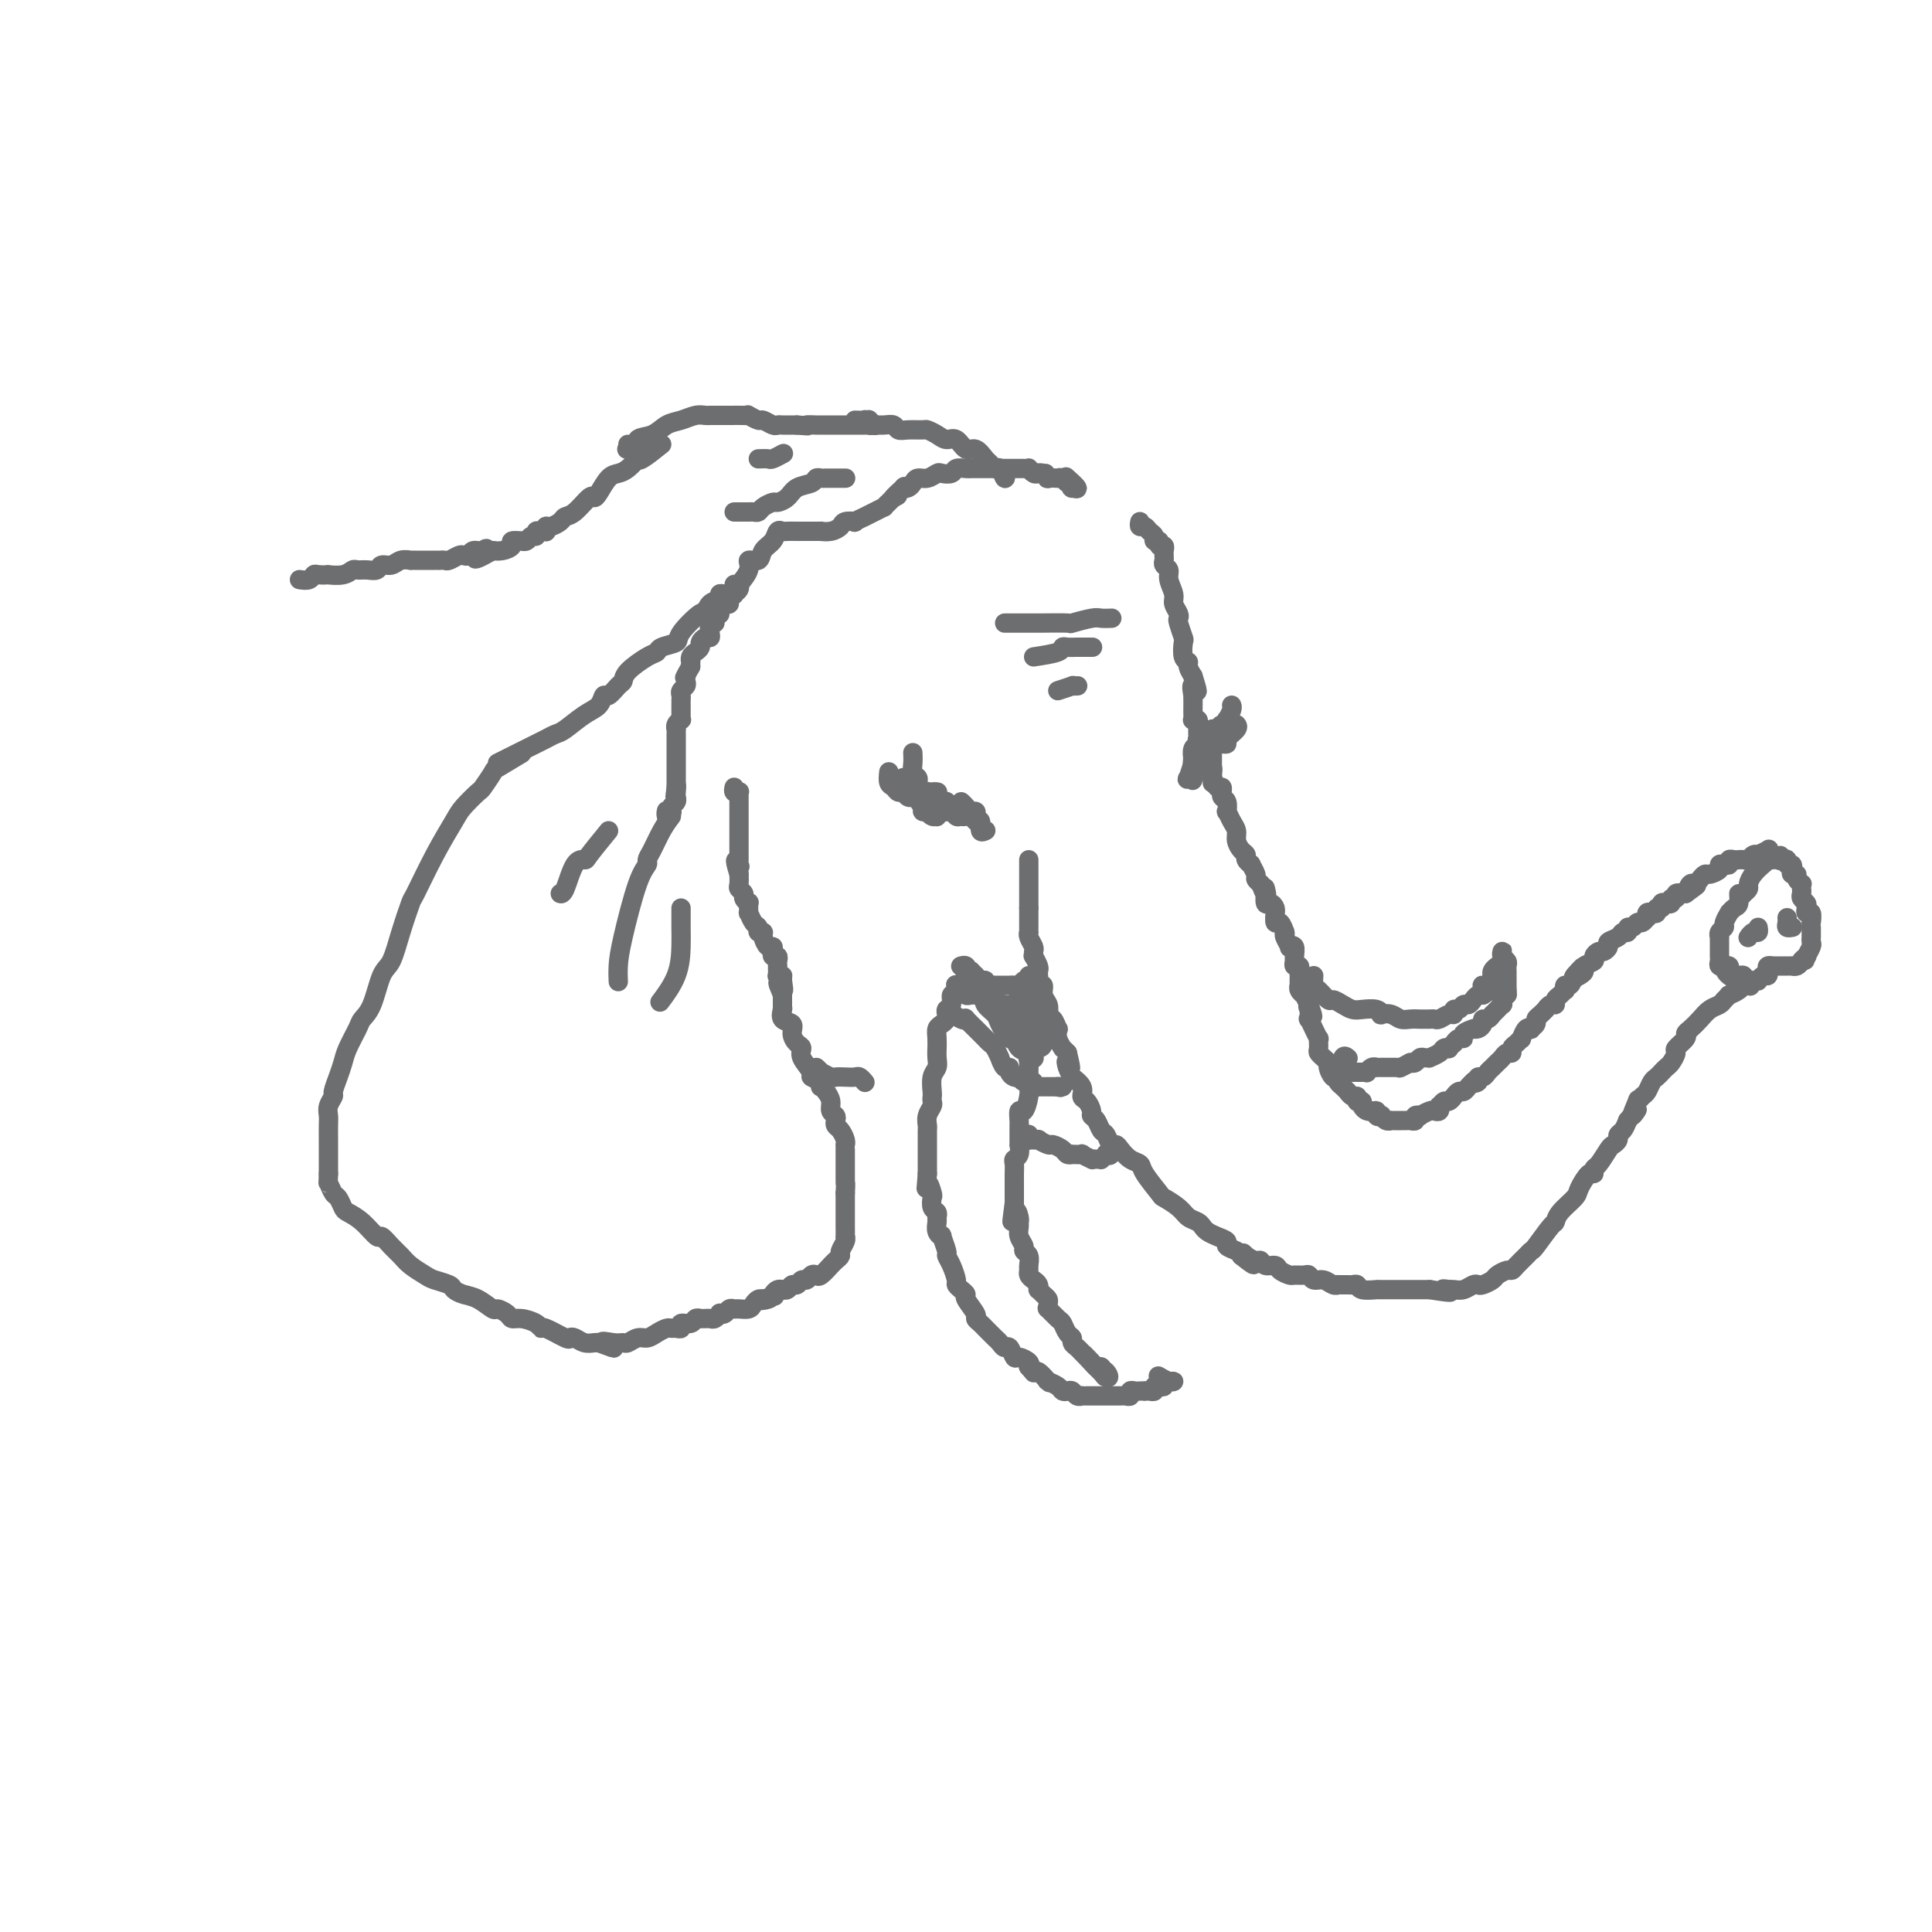 <svg viewBox='0 0 400 400' version='1.1' xmlns='http://www.w3.org/2000/svg' xmlns:xlink='http://www.w3.org/1999/xlink'><g fill='none' stroke='rgb(109,110,112)' stroke-width='4' stroke-linecap='round' stroke-linejoin='round'><path d='M130,92c0.066,0.438 0.132,0.876 0,1c-0.132,0.124 -0.461,-0.065 0,0c0.461,0.065 1.712,0.382 2,0c0.288,-0.382 -0.386,-1.465 0,-2c0.386,-0.535 1.834,-0.522 3,-1c1.166,-0.478 2.052,-1.449 3,-2c0.948,-0.551 1.959,-0.684 3,-1c1.041,-0.316 2.111,-0.817 3,-1c0.889,-0.183 1.598,-0.049 2,0c0.402,0.049 0.496,0.013 1,0c0.504,-0.013 1.418,-0.003 2,0c0.582,0.003 0.834,-0.000 1,0c0.166,0.000 0.248,0.004 1,0c0.752,-0.004 2.175,-0.016 3,0c0.825,0.016 1.051,0.061 1,0c-0.051,-0.061 -0.378,-0.226 0,0c0.378,0.226 1.462,0.845 2,1c0.538,0.155 0.529,-0.155 1,0c0.471,0.155 1.422,0.773 2,1c0.578,0.227 0.784,0.061 1,0c0.216,-0.061 0.443,-0.016 1,0c0.557,0.016 1.445,0.005 2,0c0.555,-0.005 0.778,-0.002 1,0'/><path d='M165,88c3.589,0.309 2.061,0.083 2,0c-0.061,-0.083 1.343,-0.022 2,0c0.657,0.022 0.565,0.006 1,0c0.435,-0.006 1.398,-0.002 2,0c0.602,0.002 0.844,0.000 1,0c0.156,-0.000 0.227,-0.000 1,0c0.773,0.000 2.249,-0.000 3,0c0.751,0.000 0.777,0.001 1,0c0.223,-0.001 0.645,-0.004 1,0c0.355,0.004 0.645,0.015 1,0c0.355,-0.015 0.776,-0.056 1,0c0.224,0.056 0.253,0.207 0,0c-0.253,-0.207 -0.786,-0.774 -1,-1c-0.214,-0.226 -0.107,-0.113 0,0'/><path d='M152,121c0.487,-0.074 0.975,-0.148 1,0c0.025,0.148 -0.412,0.517 0,0c0.412,-0.517 1.672,-1.920 2,-3c0.328,-1.080 -0.277,-1.838 0,-2c0.277,-0.162 1.437,0.272 2,0c0.563,-0.272 0.531,-1.250 1,-2c0.469,-0.750 1.439,-1.273 2,-2c0.561,-0.727 0.714,-1.659 1,-2c0.286,-0.341 0.707,-0.091 1,0c0.293,0.091 0.458,0.024 1,0c0.542,-0.024 1.460,-0.007 2,0c0.540,0.007 0.704,0.002 1,0c0.296,-0.002 0.726,0.000 1,0c0.274,-0.000 0.392,-0.003 1,0c0.608,0.003 1.706,0.011 2,0c0.294,-0.011 -0.214,-0.042 0,0c0.214,0.042 1.151,0.156 2,0c0.849,-0.156 1.608,-0.582 2,-1c0.392,-0.418 0.415,-0.829 1,-1c0.585,-0.171 1.731,-0.101 2,0c0.269,0.101 -0.341,0.233 0,0c0.341,-0.233 1.632,-0.832 2,-1c0.368,-0.168 -0.186,0.096 0,0c0.186,-0.096 1.110,-0.551 2,-1c0.890,-0.449 1.744,-0.894 2,-1c0.256,-0.106 -0.085,0.125 0,0c0.085,-0.125 0.596,-0.607 1,-1c0.404,-0.393 0.702,-0.696 1,-1'/><path d='M185,103c1.886,-0.962 0.102,0.132 0,0c-0.102,-0.132 1.477,-1.489 2,-2c0.523,-0.511 -0.012,-0.174 0,0c0.012,0.174 0.571,0.187 1,0c0.429,-0.187 0.730,-0.572 1,-1c0.270,-0.428 0.510,-0.898 1,-1c0.490,-0.102 1.229,0.165 2,0c0.771,-0.165 1.572,-0.762 2,-1c0.428,-0.238 0.482,-0.116 1,0c0.518,0.116 1.500,0.227 2,0c0.500,-0.227 0.518,-0.793 1,-1c0.482,-0.207 1.429,-0.055 2,0c0.571,0.055 0.765,0.015 1,0c0.235,-0.015 0.512,-0.004 1,0c0.488,0.004 1.186,0.001 2,0c0.814,-0.001 1.742,-0.000 2,0c0.258,0.000 -0.156,0.000 0,0c0.156,-0.000 0.882,-0.000 1,0c0.118,0.000 -0.371,-0.000 0,0c0.371,0.000 1.601,0.000 2,0c0.399,-0.000 -0.034,-0.000 0,0c0.034,0.000 0.535,0.000 1,0c0.465,-0.000 0.894,-0.001 1,0c0.106,0.001 -0.112,0.004 0,0c0.112,-0.004 0.555,-0.015 1,0c0.445,0.015 0.892,0.056 1,0c0.108,-0.056 -0.125,-0.207 0,0c0.125,0.207 0.607,0.774 1,1c0.393,0.226 0.696,0.113 1,0'/><path d='M215,98c3.207,0.016 0.723,0.057 0,0c-0.723,-0.057 0.313,-0.211 1,0c0.687,0.211 1.024,0.788 1,1c-0.024,0.212 -0.410,0.061 0,0c0.410,-0.061 1.616,-0.031 2,0c0.384,0.031 -0.054,0.065 0,0c0.054,-0.065 0.601,-0.228 1,0c0.399,0.228 0.648,0.848 1,1c0.352,0.152 0.805,-0.163 1,0c0.195,0.163 0.132,0.803 0,1c-0.132,0.197 -0.334,-0.050 0,0c0.334,0.050 1.205,0.398 1,0c-0.205,-0.398 -1.487,-1.542 -2,-2c-0.513,-0.458 -0.256,-0.229 0,0'/><path d='M177,87c0.871,0.031 1.742,0.061 2,0c0.258,-0.061 -0.096,-0.214 0,0c0.096,0.214 0.641,0.793 1,1c0.359,0.207 0.532,0.041 1,0c0.468,-0.041 1.232,0.042 2,0c0.768,-0.042 1.539,-0.208 2,0c0.461,0.208 0.613,0.790 1,1c0.387,0.210 1.010,0.046 2,0c0.990,-0.046 2.348,0.024 3,0c0.652,-0.024 0.597,-0.142 1,0c0.403,0.142 1.262,0.544 2,1c0.738,0.456 1.353,0.966 2,1c0.647,0.034 1.325,-0.409 2,0c0.675,0.409 1.347,1.669 2,2c0.653,0.331 1.288,-0.267 2,0c0.712,0.267 1.501,1.400 2,2c0.499,0.600 0.709,0.666 1,1c0.291,0.334 0.663,0.937 1,1c0.337,0.063 0.640,-0.414 1,0c0.360,0.414 0.777,1.719 1,2c0.223,0.281 0.252,-0.463 0,-1c-0.252,-0.537 -0.786,-0.868 -1,-1c-0.214,-0.132 -0.107,-0.066 0,0'/><path d='M152,106c1.291,-0.002 2.583,-0.003 3,0c0.417,0.003 -0.039,0.011 0,0c0.039,-0.011 0.573,-0.041 1,0c0.427,0.041 0.748,0.153 1,0c0.252,-0.153 0.436,-0.570 1,-1c0.564,-0.430 1.506,-0.875 2,-1c0.494,-0.125 0.538,0.068 1,0c0.462,-0.068 1.342,-0.396 2,-1c0.658,-0.604 1.092,-1.482 2,-2c0.908,-0.518 2.289,-0.675 3,-1c0.711,-0.325 0.754,-0.819 1,-1c0.246,-0.181 0.697,-0.048 1,0c0.303,0.048 0.460,0.013 1,0c0.540,-0.013 1.465,-0.003 2,0c0.535,0.003 0.679,0.001 1,0c0.321,-0.001 0.817,-0.000 1,0c0.183,0.000 0.052,0.000 0,0c-0.052,-0.000 -0.026,-0.000 0,0'/><path d='M157,95c0.793,-0.030 1.585,-0.061 2,0c0.415,0.061 0.451,0.212 1,0c0.549,-0.212 1.609,-0.788 2,-1c0.391,-0.212 0.112,-0.061 0,0c-0.112,0.061 -0.056,0.030 0,0'/><path d='M153,121c0.009,0.023 0.017,0.045 0,0c-0.017,-0.045 -0.061,-0.158 0,0c0.061,0.158 0.227,0.586 0,1c-0.227,0.414 -0.848,0.813 -1,1c-0.152,0.187 0.166,0.163 0,0c-0.166,-0.163 -0.814,-0.465 -1,0c-0.186,0.465 0.090,1.696 0,2c-0.090,0.304 -0.545,-0.321 -1,0c-0.455,0.321 -0.910,1.587 -1,2c-0.090,0.413 0.186,-0.026 0,0c-0.186,0.026 -0.834,0.519 -1,1c-0.166,0.481 0.149,0.951 0,1c-0.149,0.049 -0.762,-0.324 -1,0c-0.238,0.324 -0.102,1.344 0,2c0.102,0.656 0.168,0.949 0,1c-0.168,0.051 -0.571,-0.141 -1,0c-0.429,0.141 -0.886,0.616 -1,1c-0.114,0.384 0.113,0.676 0,1c-0.113,0.324 -0.566,0.679 -1,1c-0.434,0.321 -0.848,0.608 -1,1c-0.152,0.392 -0.041,0.889 0,1c0.041,0.111 0.011,-0.162 0,0c-0.011,0.162 -0.003,0.761 0,1c0.003,0.239 0.002,0.120 0,0'/><path d='M143,138c-1.775,3.096 -1.211,2.335 -1,2c0.211,-0.335 0.071,-0.244 0,0c-0.071,0.244 -0.072,0.643 0,1c0.072,0.357 0.215,0.674 0,1c-0.215,0.326 -0.790,0.661 -1,1c-0.210,0.339 -0.056,0.682 0,1c0.056,0.318 0.015,0.610 0,1c-0.015,0.390 -0.004,0.879 0,1c0.004,0.121 0.002,-0.126 0,0c-0.002,0.126 -0.004,0.625 0,1c0.004,0.375 0.015,0.626 0,1c-0.015,0.374 -0.057,0.870 0,1c0.057,0.130 0.211,-0.106 0,0c-0.211,0.106 -0.789,0.555 -1,1c-0.211,0.445 -0.057,0.888 0,1c0.057,0.112 0.015,-0.105 0,0c-0.015,0.105 -0.004,0.534 0,1c0.004,0.466 0.001,0.970 0,1c-0.001,0.030 -0.000,-0.413 0,0c0.000,0.413 0.000,1.683 0,2c-0.000,0.317 -0.000,-0.317 0,0c0.000,0.317 0.000,1.585 0,2c-0.000,0.415 -0.000,-0.025 0,0c0.000,0.025 0.000,0.514 0,1c-0.000,0.486 -0.000,0.970 0,1c0.000,0.030 0.000,-0.395 0,0c-0.000,0.395 -0.000,1.611 0,2c0.000,0.389 0.000,-0.049 0,0c-0.000,0.049 -0.000,0.585 0,1c0.000,0.415 0.000,0.707 0,1'/><path d='M140,163c-0.465,3.820 -0.128,0.869 0,0c0.128,-0.869 0.048,0.345 0,1c-0.048,0.655 -0.064,0.750 0,1c0.064,0.250 0.210,0.654 0,1c-0.210,0.346 -0.774,0.633 -1,1c-0.226,0.367 -0.113,0.813 0,1c0.113,0.187 0.226,0.117 0,0c-0.226,-0.117 -0.793,-0.279 -1,0c-0.207,0.279 -0.056,0.998 0,1c0.056,0.002 0.016,-0.714 0,-1c-0.016,-0.286 -0.008,-0.143 0,0'/><path d='M236,108c-0.092,0.447 -0.183,0.894 0,1c0.183,0.106 0.642,-0.130 1,0c0.358,0.130 0.617,0.627 1,1c0.383,0.373 0.891,0.621 1,1c0.109,0.379 -0.181,0.890 0,1c0.181,0.110 0.833,-0.182 1,0c0.167,0.182 -0.152,0.836 0,1c0.152,0.164 0.773,-0.163 1,0c0.227,0.163 0.060,0.817 0,1c-0.060,0.183 -0.012,-0.106 0,0c0.012,0.106 -0.012,0.608 0,1c0.012,0.392 0.060,0.675 0,1c-0.060,0.325 -0.227,0.692 0,1c0.227,0.308 0.849,0.558 1,1c0.151,0.442 -0.170,1.074 0,2c0.170,0.926 0.829,2.144 1,3c0.171,0.856 -0.147,1.351 0,2c0.147,0.649 0.758,1.453 1,2c0.242,0.547 0.116,0.836 0,1c-0.116,0.164 -0.223,0.201 0,1c0.223,0.799 0.777,2.360 1,3c0.223,0.640 0.115,0.359 0,1c-0.115,0.641 -0.237,2.203 0,3c0.237,0.797 0.833,0.830 1,1c0.167,0.170 -0.095,0.477 0,1c0.095,0.523 0.548,1.261 1,2'/><path d='M247,140c1.702,5.278 0.456,2.474 0,2c-0.456,-0.474 -0.122,1.382 0,2c0.122,0.618 0.033,-0.002 0,0c-0.033,0.002 -0.010,0.628 0,1c0.010,0.372 0.006,0.491 0,1c-0.006,0.509 -0.016,1.407 0,2c0.016,0.593 0.057,0.881 0,1c-0.057,0.119 -0.211,0.070 0,0c0.211,-0.070 0.789,-0.159 1,0c0.211,0.159 0.057,0.568 0,1c-0.057,0.432 -0.016,0.886 0,1c0.016,0.114 0.008,-0.114 0,0c-0.008,0.114 -0.016,0.569 0,1c0.016,0.431 0.057,0.837 0,1c-0.057,0.163 -0.211,0.081 0,0c0.211,-0.081 0.789,-0.161 1,0c0.211,0.161 0.057,0.564 0,1c-0.057,0.436 -0.015,0.905 0,1c0.015,0.095 0.004,-0.185 0,0c-0.004,0.185 -0.001,0.833 0,1c0.001,0.167 0.000,-0.147 0,0c-0.000,0.147 -0.000,0.756 0,1c0.000,0.244 0.000,0.122 0,0'/><path d='M249,157c0.250,2.872 -0.125,1.554 0,1c0.125,-0.554 0.752,-0.342 1,0c0.248,0.342 0.119,0.813 0,1c-0.119,0.187 -0.228,0.089 0,0c0.228,-0.089 0.793,-0.168 1,0c0.207,0.168 0.055,0.585 0,1c-0.055,0.415 -0.015,0.829 0,1c0.015,0.171 0.004,0.098 0,0c-0.004,-0.098 -0.001,-0.222 0,0c0.001,0.222 0.000,0.791 0,1c-0.000,0.209 -0.000,0.060 0,0c0.000,-0.060 0.000,-0.030 0,0'/><path d='M149,125c0.851,-0.846 1.702,-1.692 2,-2c0.298,-0.308 0.043,-0.079 0,0c-0.043,0.079 0.126,0.009 0,0c-0.126,-0.009 -0.545,0.045 -1,0c-0.455,-0.045 -0.945,-0.187 -1,0c-0.055,0.187 0.324,0.704 0,1c-0.324,0.296 -1.352,0.369 -2,1c-0.648,0.631 -0.916,1.818 -1,2c-0.084,0.182 0.017,-0.641 -1,0c-1.017,0.641 -3.152,2.747 -4,4c-0.848,1.253 -0.409,1.651 -1,2c-0.591,0.349 -2.210,0.647 -3,1c-0.790,0.353 -0.749,0.762 -1,1c-0.251,0.238 -0.792,0.306 -2,1c-1.208,0.694 -3.084,2.012 -4,3c-0.916,0.988 -0.874,1.644 -1,2c-0.126,0.356 -0.420,0.412 -1,1c-0.580,0.588 -1.447,1.709 -2,2c-0.553,0.291 -0.791,-0.249 -1,0c-0.209,0.249 -0.388,1.285 -1,2c-0.612,0.715 -1.656,1.108 -3,2c-1.344,0.892 -2.986,2.284 -4,3c-1.014,0.716 -1.398,0.755 -2,1c-0.602,0.245 -1.421,0.695 -2,1c-0.579,0.305 -0.918,0.463 -2,1c-1.082,0.537 -2.907,1.452 -4,2c-1.093,0.548 -1.455,0.728 -2,1c-0.545,0.272 -1.272,0.636 -2,1'/><path d='M187,161c0.105,0.453 0.209,0.906 0,1c-0.209,0.094 -0.733,-0.172 -1,0c-0.267,0.172 -0.279,0.782 0,1c0.279,0.218 0.848,0.044 1,0c0.152,-0.044 -0.114,0.041 0,0c0.114,-0.041 0.609,-0.207 1,0c0.391,0.207 0.678,0.786 1,1c0.322,0.214 0.677,0.061 1,0c0.323,-0.061 0.612,-0.032 1,0c0.388,0.032 0.874,0.065 1,0c0.126,-0.065 -0.107,-0.227 0,0c0.107,0.227 0.554,0.845 1,1c0.446,0.155 0.889,-0.152 1,0c0.111,0.152 -0.111,0.762 0,1c0.111,0.238 0.556,0.102 1,0c0.444,-0.102 0.889,-0.171 1,0c0.111,0.171 -0.111,0.582 0,1c0.111,0.418 0.556,0.844 1,1c0.444,0.156 0.889,0.042 1,0c0.111,-0.042 -0.111,-0.012 0,0c0.111,0.012 0.556,0.006 1,0'/><path d='M199,168c1.783,1.308 0.240,1.079 0,1c-0.240,-0.079 0.821,-0.007 1,0c0.179,0.007 -0.526,-0.051 -1,0c-0.474,0.051 -0.718,0.211 -1,0c-0.282,-0.211 -0.601,-0.792 -1,-1c-0.399,-0.208 -0.877,-0.041 -1,0c-0.123,0.041 0.108,-0.042 0,0c-0.108,0.042 -0.555,0.208 -1,0c-0.445,-0.208 -0.889,-0.792 -1,-1c-0.111,-0.208 0.111,-0.042 0,0c-0.111,0.042 -0.556,-0.040 -1,0c-0.444,0.040 -0.889,0.203 -1,0c-0.111,-0.203 0.111,-0.772 0,-1c-0.111,-0.228 -0.556,-0.114 -1,0'/><path d='M191,166c-1.221,-0.142 -0.272,0.502 0,1c0.272,0.498 -0.133,0.851 0,1c0.133,0.149 0.805,0.094 1,0c0.195,-0.094 -0.088,-0.226 0,0c0.088,0.226 0.545,0.809 1,1c0.455,0.191 0.908,-0.009 1,0c0.092,0.009 -0.175,0.227 0,0c0.175,-0.227 0.793,-0.901 1,-1c0.207,-0.099 0.004,0.376 0,0c-0.004,-0.376 0.190,-1.603 0,-2c-0.190,-0.397 -0.765,0.037 -1,0c-0.235,-0.037 -0.130,-0.546 0,-1c0.130,-0.454 0.283,-0.854 0,-1c-0.283,-0.146 -1.004,-0.039 -1,0c0.004,0.039 0.732,0.011 1,0c0.268,-0.011 0.077,-0.003 0,0c-0.077,0.003 -0.038,0.002 0,0'/><path d='M213,178c0.000,0.444 0.000,0.887 0,1c0.000,0.113 0.000,-0.106 0,0c-0.000,0.106 0.000,0.535 0,1c0.000,0.465 -0.000,0.964 0,1c0.000,0.036 0.000,-0.393 0,0c-0.000,0.393 -0.000,1.607 0,2c0.000,0.393 0.000,-0.035 0,0c0.000,0.035 0.000,0.534 0,1c-0.000,0.466 0.000,0.898 0,1c0.000,0.102 -0.000,-0.127 0,0c0.000,0.127 0.000,0.611 0,1c-0.000,0.389 -0.000,0.683 0,1c0.000,0.317 0.000,0.659 0,1'/><path d='M213,188c-0.000,1.785 -0.000,1.248 0,1c0.000,-0.248 0.000,-0.207 0,0c-0.000,0.207 -0.000,0.581 0,1c0.000,0.419 0.000,0.882 0,1c-0.000,0.118 -0.001,-0.110 0,0c0.001,0.110 0.004,0.558 0,1c-0.004,0.442 -0.015,0.877 0,1c0.015,0.123 0.057,-0.068 0,0c-0.057,0.068 -0.212,0.395 0,1c0.212,0.605 0.793,1.489 1,2c0.207,0.511 0.041,0.647 0,1c-0.041,0.353 0.041,0.921 0,1c-0.041,0.079 -0.207,-0.330 0,0c0.207,0.330 0.786,1.399 1,2c0.214,0.601 0.061,0.734 0,1c-0.061,0.266 -0.031,0.666 0,1c0.031,0.334 0.065,0.603 0,1c-0.065,0.397 -0.227,0.922 0,1c0.227,0.078 0.845,-0.290 1,0c0.155,0.290 -0.152,1.238 0,2c0.152,0.762 0.762,1.336 1,2c0.238,0.664 0.102,1.416 0,2c-0.102,0.584 -0.172,0.999 0,1c0.172,0.001 0.586,-0.412 1,0c0.414,0.412 0.828,1.651 1,2c0.172,0.349 0.101,-0.191 0,0c-0.101,0.191 -0.233,1.113 0,2c0.233,0.887 0.832,1.739 1,2c0.168,0.261 -0.095,-0.068 0,0c0.095,0.068 0.547,0.534 1,1'/><path d='M221,218c1.253,5.065 0.386,2.729 0,2c-0.386,-0.729 -0.292,0.150 0,1c0.292,0.850 0.781,1.671 1,2c0.219,0.329 0.166,0.167 0,0c-0.166,-0.167 -0.447,-0.339 0,0c0.447,0.339 1.622,1.190 2,2c0.378,0.810 -0.039,1.578 0,2c0.039,0.422 0.535,0.498 1,1c0.465,0.502 0.898,1.428 1,2c0.102,0.572 -0.127,0.788 0,1c0.127,0.212 0.612,0.420 1,1c0.388,0.580 0.681,1.530 1,2c0.319,0.470 0.666,0.458 1,1c0.334,0.542 0.657,1.636 1,2c0.343,0.364 0.706,-0.004 1,0c0.294,0.004 0.521,0.380 1,1c0.479,0.620 1.212,1.485 2,2c0.788,0.515 1.633,0.680 2,1c0.367,0.320 0.258,0.796 1,2c0.742,1.204 2.335,3.134 3,4c0.665,0.866 0.402,0.666 1,1c0.598,0.334 2.057,1.203 3,2c0.943,0.797 1.368,1.523 2,2c0.632,0.477 1.470,0.705 2,1c0.530,0.295 0.753,0.656 1,1c0.247,0.344 0.518,0.669 1,1c0.482,0.331 1.176,0.666 2,1c0.824,0.334 1.778,0.667 2,1c0.222,0.333 -0.286,0.667 0,1c0.286,0.333 1.368,0.667 2,1c0.632,0.333 0.816,0.667 1,1'/><path d='M257,260c4.432,3.576 2.013,1.015 1,0c-1.013,-1.015 -0.618,-0.483 0,0c0.618,0.483 1.460,0.917 2,1c0.540,0.083 0.779,-0.184 1,0c0.221,0.184 0.425,0.820 1,1c0.575,0.180 1.520,-0.095 2,0c0.480,0.095 0.496,0.560 1,1c0.504,0.440 1.496,0.854 2,1c0.504,0.146 0.519,0.024 1,0c0.481,-0.024 1.428,0.050 2,0c0.572,-0.050 0.770,-0.224 1,0c0.230,0.224 0.490,0.845 1,1c0.510,0.155 1.268,-0.155 2,0c0.732,0.155 1.439,0.774 2,1c0.561,0.226 0.977,0.060 1,0c0.023,-0.060 -0.347,-0.012 0,0c0.347,0.012 1.411,-0.011 2,0c0.589,0.011 0.704,0.055 1,0c0.296,-0.055 0.775,-0.211 1,0c0.225,0.211 0.197,0.789 1,1c0.803,0.211 2.438,0.057 3,0c0.562,-0.057 0.052,-0.015 0,0c-0.052,0.015 0.354,0.004 1,0c0.646,-0.004 1.530,-0.001 2,0c0.470,0.001 0.525,0.000 1,0c0.475,-0.000 1.370,-0.000 2,0c0.630,0.000 0.995,0.000 1,0c0.005,-0.000 -0.349,-0.000 0,0c0.349,0.000 1.402,0.000 2,0c0.598,-0.000 0.742,-0.000 1,0c0.258,0.000 0.629,0.000 1,0'/><path d='M296,267c6.650,1.083 3.773,0.291 3,0c-0.773,-0.291 0.556,-0.082 1,0c0.444,0.082 0.003,0.036 0,0c-0.003,-0.036 0.432,-0.061 1,0c0.568,0.061 1.270,0.210 2,0c0.730,-0.210 1.490,-0.777 2,-1c0.510,-0.223 0.770,-0.102 1,0c0.230,0.102 0.429,0.186 1,0c0.571,-0.186 1.514,-0.640 2,-1c0.486,-0.360 0.515,-0.625 1,-1c0.485,-0.375 1.426,-0.861 2,-1c0.574,-0.139 0.782,0.068 1,0c0.218,-0.068 0.447,-0.411 1,-1c0.553,-0.589 1.430,-1.425 2,-2c0.570,-0.575 0.833,-0.891 1,-1c0.167,-0.109 0.238,-0.011 1,-1c0.762,-0.989 2.217,-3.064 3,-4c0.783,-0.936 0.896,-0.732 1,-1c0.104,-0.268 0.200,-1.010 1,-2c0.800,-0.990 2.305,-2.230 3,-3c0.695,-0.770 0.580,-1.069 1,-2c0.420,-0.931 1.373,-2.495 2,-3c0.627,-0.505 0.927,0.047 1,0c0.073,-0.047 -0.082,-0.695 0,-1c0.082,-0.305 0.399,-0.267 1,-1c0.601,-0.733 1.484,-2.237 2,-3c0.516,-0.763 0.663,-0.785 1,-1c0.337,-0.215 0.864,-0.625 1,-1c0.136,-0.375 -0.117,-0.716 0,-1c0.117,-0.284 0.605,-0.510 1,-1c0.395,-0.490 0.698,-1.245 1,-2'/><path d='M337,232c3.411,-4.372 1.439,-1.303 1,-1c-0.439,0.303 0.656,-2.160 1,-3c0.344,-0.840 -0.062,-0.056 0,0c0.062,0.056 0.594,-0.615 1,-1c0.406,-0.385 0.686,-0.485 1,-1c0.314,-0.515 0.661,-1.446 1,-2c0.339,-0.554 0.670,-0.730 1,-1c0.330,-0.270 0.661,-0.635 1,-1c0.339,-0.365 0.687,-0.732 1,-1c0.313,-0.268 0.591,-0.439 1,-1c0.409,-0.561 0.949,-1.511 1,-2c0.051,-0.489 -0.387,-0.515 0,-1c0.387,-0.485 1.598,-1.429 2,-2c0.402,-0.571 -0.005,-0.769 0,-1c0.005,-0.231 0.421,-0.495 1,-1c0.579,-0.505 1.322,-1.249 2,-2c0.678,-0.751 1.290,-1.507 2,-2c0.710,-0.493 1.518,-0.723 2,-1c0.482,-0.277 0.640,-0.600 1,-1c0.360,-0.400 0.924,-0.878 1,-1c0.076,-0.122 -0.334,0.110 0,0c0.334,-0.110 1.414,-0.564 2,-1c0.586,-0.436 0.679,-0.854 1,-1c0.321,-0.146 0.871,-0.018 1,0c0.129,0.018 -0.161,-0.072 0,0c0.161,0.072 0.775,0.308 0,0c-0.775,-0.308 -2.939,-1.160 -4,-2c-1.061,-0.840 -1.017,-1.669 -1,-2c0.017,-0.331 0.009,-0.166 0,0'/><path d='M251,154c-0.000,0.446 -0.000,0.893 0,1c0.000,0.107 0.000,-0.125 0,0c-0.000,0.125 -0.000,0.606 0,1c0.000,0.394 0.000,0.702 0,1c-0.000,0.298 -0.001,0.585 0,1c0.001,0.415 0.003,0.956 0,1c-0.003,0.044 -0.011,-0.410 0,0c0.011,0.410 0.041,1.683 0,2c-0.041,0.317 -0.154,-0.322 0,0c0.154,0.322 0.576,1.606 1,2c0.424,0.394 0.849,-0.103 1,0c0.151,0.103 0.026,0.806 0,1c-0.026,0.194 0.045,-0.121 0,0c-0.045,0.121 -0.205,0.679 0,1c0.205,0.321 0.777,0.403 1,1c0.223,0.597 0.098,1.707 0,2c-0.098,0.293 -0.167,-0.230 0,0c0.167,0.230 0.571,1.213 1,2c0.429,0.787 0.884,1.376 1,2c0.116,0.624 -0.109,1.282 0,2c0.109,0.718 0.550,1.497 1,2c0.450,0.503 0.909,0.730 1,1c0.091,0.270 -0.187,0.583 0,1c0.187,0.417 0.837,0.938 1,1c0.163,0.062 -0.163,-0.334 0,0c0.163,0.334 0.813,1.398 1,2c0.187,0.602 -0.089,0.744 0,1c0.089,0.256 0.545,0.628 1,1'/><path d='M261,183c1.774,4.643 1.210,1.751 1,1c-0.210,-0.751 -0.067,0.638 0,1c0.067,0.362 0.056,-0.305 0,0c-0.056,0.305 -0.158,1.582 0,2c0.158,0.418 0.578,-0.024 1,0c0.422,0.024 0.848,0.512 1,1c0.152,0.488 0.030,0.975 0,1c-0.030,0.025 0.030,-0.414 0,0c-0.030,0.414 -0.151,1.680 0,2c0.151,0.320 0.575,-0.305 1,0c0.425,0.305 0.850,1.539 1,2c0.150,0.461 0.025,0.148 0,0c-0.025,-0.148 0.050,-0.133 0,0c-0.050,0.133 -0.224,0.382 0,1c0.224,0.618 0.845,1.604 1,2c0.155,0.396 -0.156,0.201 0,0c0.156,-0.201 0.778,-0.408 1,0c0.222,0.408 0.046,1.433 0,2c-0.046,0.567 0.040,0.678 0,1c-0.040,0.322 -0.207,0.855 0,1c0.207,0.145 0.787,-0.097 1,0c0.213,0.097 0.057,0.533 0,1c-0.057,0.467 -0.016,0.965 0,1c0.016,0.035 0.008,-0.393 0,0c-0.008,0.393 -0.017,1.606 0,2c0.017,0.394 0.061,-0.031 0,0c-0.061,0.031 -0.226,0.516 0,1c0.226,0.484 0.844,0.965 1,1c0.156,0.035 -0.150,-0.375 0,0c0.150,0.375 0.757,1.536 1,2c0.243,0.464 0.121,0.232 0,0'/><path d='M271,208c1.548,4.129 0.419,1.952 0,1c-0.419,-0.952 -0.127,-0.678 0,0c0.127,0.678 0.090,1.759 0,2c-0.090,0.241 -0.235,-0.358 0,0c0.235,0.358 0.848,1.672 1,2c0.152,0.328 -0.156,-0.330 0,0c0.156,0.330 0.778,1.648 1,2c0.222,0.352 0.044,-0.260 0,0c-0.044,0.260 0.045,1.394 0,2c-0.045,0.606 -0.223,0.686 0,1c0.223,0.314 0.847,0.862 1,1c0.153,0.138 -0.166,-0.135 0,0c0.166,0.135 0.815,0.676 1,1c0.185,0.324 -0.095,0.430 0,1c0.095,0.570 0.564,1.606 1,2c0.436,0.394 0.839,0.148 1,0c0.161,-0.148 0.081,-0.198 0,0c-0.081,0.198 -0.163,0.646 0,1c0.163,0.354 0.569,0.616 1,1c0.431,0.384 0.886,0.891 1,1c0.114,0.109 -0.113,-0.181 0,0c0.113,0.181 0.565,0.833 1,1c0.435,0.167 0.853,-0.152 1,0c0.147,0.152 0.025,0.776 0,1c-0.025,0.224 0.049,0.050 0,0c-0.049,-0.050 -0.220,0.025 0,0c0.220,-0.025 0.832,-0.151 1,0c0.168,0.151 -0.109,0.579 0,1c0.109,0.421 0.602,0.835 1,1c0.398,0.165 0.699,0.083 1,0'/><path d='M284,230c1.945,1.797 1.309,0.289 1,0c-0.309,-0.289 -0.289,0.641 0,1c0.289,0.359 0.847,0.149 1,0c0.153,-0.149 -0.100,-0.236 0,0c0.100,0.236 0.553,0.795 1,1c0.447,0.205 0.890,0.055 1,0c0.110,-0.055 -0.111,-0.015 0,0c0.111,0.015 0.554,0.004 1,0c0.446,-0.004 0.894,0.000 1,0c0.106,-0.000 -0.130,-0.004 0,0c0.130,0.004 0.628,0.015 1,0c0.372,-0.015 0.620,-0.056 1,0c0.380,0.056 0.893,0.207 1,0c0.107,-0.207 -0.193,-0.774 0,-1c0.193,-0.226 0.879,-0.112 1,0c0.121,0.112 -0.321,0.222 0,0c0.321,-0.222 1.406,-0.776 2,-1c0.594,-0.224 0.698,-0.117 1,0c0.302,0.117 0.802,0.243 1,0c0.198,-0.243 0.096,-0.854 0,-1c-0.096,-0.146 -0.184,0.172 0,0c0.184,-0.172 0.641,-0.835 1,-1c0.359,-0.165 0.621,0.167 1,0c0.379,-0.167 0.875,-0.832 1,-1c0.125,-0.168 -0.121,0.162 0,0c0.121,-0.162 0.610,-0.817 1,-1c0.390,-0.183 0.682,0.104 1,0c0.318,-0.104 0.662,-0.601 1,-1c0.338,-0.399 0.669,-0.699 1,-1'/><path d='M305,224c1.792,-1.255 0.273,-0.392 0,0c-0.273,0.392 0.700,0.312 1,0c0.300,-0.312 -0.074,-0.857 0,-1c0.074,-0.143 0.597,0.117 1,0c0.403,-0.117 0.685,-0.610 1,-1c0.315,-0.390 0.663,-0.678 1,-1c0.337,-0.322 0.664,-0.678 1,-1c0.336,-0.322 0.681,-0.611 1,-1c0.319,-0.389 0.611,-0.879 1,-1c0.389,-0.121 0.874,0.127 1,0c0.126,-0.127 -0.107,-0.630 0,-1c0.107,-0.370 0.555,-0.607 1,-1c0.445,-0.393 0.889,-0.942 1,-1c0.111,-0.058 -0.110,0.374 0,0c0.110,-0.374 0.551,-1.553 1,-2c0.449,-0.447 0.908,-0.161 1,0c0.092,0.161 -0.182,0.197 0,0c0.182,-0.197 0.818,-0.626 1,-1c0.182,-0.374 -0.092,-0.693 0,-1c0.092,-0.307 0.551,-0.603 1,-1c0.449,-0.397 0.890,-0.894 1,-1c0.110,-0.106 -0.111,0.179 0,0c0.111,-0.179 0.555,-0.823 1,-1c0.445,-0.177 0.890,0.111 1,0c0.110,-0.111 -0.115,-0.622 0,-1c0.115,-0.378 0.570,-0.622 1,-1c0.430,-0.378 0.836,-0.891 1,-1c0.164,-0.109 0.085,0.187 0,0c-0.085,-0.187 -0.177,-0.858 0,-1c0.177,-0.142 0.622,0.245 1,0c0.378,-0.245 0.689,-1.123 1,-2'/><path d='M326,202c3.207,-3.416 0.723,-0.957 0,0c-0.723,0.957 0.313,0.411 1,0c0.687,-0.411 1.024,-0.689 1,-1c-0.024,-0.311 -0.410,-0.657 0,-1c0.410,-0.343 1.617,-0.683 2,-1c0.383,-0.317 -0.057,-0.610 0,-1c0.057,-0.390 0.611,-0.878 1,-1c0.389,-0.122 0.615,0.121 1,0c0.385,-0.121 0.930,-0.606 1,-1c0.070,-0.394 -0.336,-0.698 0,-1c0.336,-0.302 1.413,-0.602 2,-1c0.587,-0.398 0.682,-0.895 1,-1c0.318,-0.105 0.859,0.183 1,0c0.141,-0.183 -0.116,-0.838 0,-1c0.116,-0.162 0.606,0.168 1,0c0.394,-0.168 0.693,-0.833 1,-1c0.307,-0.167 0.621,0.165 1,0c0.379,-0.165 0.824,-0.828 1,-1c0.176,-0.172 0.085,0.146 0,0c-0.085,-0.146 -0.162,-0.756 0,-1c0.162,-0.244 0.565,-0.122 1,0c0.435,0.122 0.904,0.243 1,0c0.096,-0.243 -0.180,-0.849 0,-1c0.180,-0.151 0.818,0.152 1,0c0.182,-0.152 -0.091,-0.758 0,-1c0.091,-0.242 0.545,-0.121 1,0c0.455,0.121 0.912,0.242 1,0c0.088,-0.242 -0.193,-0.848 0,-1c0.193,-0.152 0.860,0.152 1,0c0.140,-0.152 -0.246,-0.758 0,-1c0.246,-0.242 1.123,-0.121 2,0'/><path d='M349,185c3.798,-2.793 1.791,-1.274 1,-1c-0.791,0.274 -0.368,-0.696 0,-1c0.368,-0.304 0.681,0.059 1,0c0.319,-0.059 0.645,-0.541 1,-1c0.355,-0.459 0.739,-0.894 1,-1c0.261,-0.106 0.400,0.116 1,0c0.600,-0.116 1.663,-0.571 2,-1c0.337,-0.429 -0.051,-0.833 0,-1c0.051,-0.167 0.539,-0.097 1,0c0.461,0.097 0.893,0.222 1,0c0.107,-0.222 -0.112,-0.792 0,-1c0.112,-0.208 0.555,-0.055 1,0c0.445,0.055 0.892,0.011 1,0c0.108,-0.011 -0.125,0.011 0,0c0.125,-0.011 0.606,-0.055 1,0c0.394,0.055 0.702,0.207 1,0c0.298,-0.207 0.588,-0.774 1,-1c0.412,-0.226 0.947,-0.110 1,0c0.053,0.110 -0.378,0.215 0,0c0.378,-0.215 1.563,-0.749 2,-1c0.437,-0.251 0.125,-0.219 0,0c-0.125,0.219 -0.062,0.626 0,1c0.062,0.374 0.122,0.716 0,1c-0.122,0.284 -0.428,0.510 -1,1c-0.572,0.490 -1.411,1.245 -2,2c-0.589,0.755 -0.928,1.511 -1,2c-0.072,0.489 0.122,0.711 0,1c-0.122,0.289 -0.561,0.644 -1,1'/><path d='M361,185c-0.702,1.128 -0.958,-0.054 -1,0c-0.042,0.054 0.128,1.342 0,2c-0.128,0.658 -0.555,0.687 -1,1c-0.445,0.313 -0.908,0.910 -1,1c-0.092,0.090 0.185,-0.326 0,0c-0.185,0.326 -0.834,1.393 -1,2c-0.166,0.607 0.152,0.754 0,1c-0.152,0.246 -0.773,0.592 -1,1c-0.227,0.408 -0.061,0.879 0,1c0.061,0.121 0.016,-0.109 0,0c-0.016,0.109 -0.004,0.555 0,1c0.004,0.445 0.001,0.889 0,1c-0.001,0.111 0.000,-0.111 0,0c-0.000,0.111 -0.001,0.555 0,1c0.001,0.445 0.004,0.890 0,1c-0.004,0.110 -0.016,-0.114 0,0c0.016,0.114 0.061,0.566 0,1c-0.061,0.434 -0.227,0.851 0,1c0.227,0.149 0.848,0.030 1,0c0.152,-0.030 -0.166,0.031 0,0c0.166,-0.031 0.815,-0.152 1,0c0.185,0.152 -0.095,0.577 0,1c0.095,0.423 0.565,0.844 1,1c0.435,0.156 0.834,0.045 1,0c0.166,-0.045 0.100,-0.026 0,0c-0.100,0.026 -0.233,0.059 0,0c0.233,-0.059 0.832,-0.208 1,0c0.168,0.208 -0.095,0.774 0,1c0.095,0.226 0.547,0.113 1,0'/><path d='M362,203c0.885,0.463 0.096,0.120 0,0c-0.096,-0.120 0.500,-0.017 1,0c0.500,0.017 0.905,-0.051 1,0c0.095,0.051 -0.119,0.220 0,0c0.119,-0.220 0.572,-0.829 1,-1c0.428,-0.171 0.832,0.098 1,0c0.168,-0.098 0.100,-0.562 0,-1c-0.100,-0.438 -0.233,-0.849 0,-1c0.233,-0.151 0.832,-0.040 1,0c0.168,0.040 -0.096,0.011 0,0c0.096,-0.011 0.552,-0.003 1,0c0.448,0.003 0.890,0.001 1,0c0.110,-0.001 -0.111,0.001 0,0c0.111,-0.001 0.555,-0.003 1,0c0.445,0.003 0.893,0.011 1,0c0.107,-0.011 -0.125,-0.041 0,0c0.125,0.041 0.607,0.155 1,0c0.393,-0.155 0.696,-0.577 1,-1'/><path d='M373,199c1.637,-0.550 0.228,0.074 0,0c-0.228,-0.074 0.723,-0.847 1,-1c0.277,-0.153 -0.122,0.314 0,0c0.122,-0.314 0.765,-1.408 1,-2c0.235,-0.592 0.063,-0.683 0,-1c-0.063,-0.317 -0.017,-0.860 0,-1c0.017,-0.140 0.004,0.122 0,0c-0.004,-0.122 -0.000,-0.629 0,-1c0.000,-0.371 -0.004,-0.606 0,-1c0.004,-0.394 0.015,-0.946 0,-1c-0.015,-0.054 -0.056,0.389 0,0c0.056,-0.389 0.207,-1.610 0,-2c-0.207,-0.390 -0.774,0.050 -1,0c-0.226,-0.050 -0.113,-0.590 0,-1c0.113,-0.410 0.226,-0.688 0,-1c-0.226,-0.312 -0.792,-0.657 -1,-1c-0.208,-0.343 -0.060,-0.683 0,-1c0.060,-0.317 0.031,-0.611 0,-1c-0.031,-0.389 -0.065,-0.874 0,-1c0.065,-0.126 0.227,0.107 0,0c-0.227,-0.107 -0.844,-0.555 -1,-1c-0.156,-0.445 0.151,-0.889 0,-1c-0.151,-0.111 -0.758,0.110 -1,0c-0.242,-0.110 -0.120,-0.552 0,-1c0.120,-0.448 0.238,-0.904 0,-1c-0.238,-0.096 -0.833,0.166 -1,0c-0.167,-0.166 0.095,-0.762 0,-1c-0.095,-0.238 -0.548,-0.119 -1,0'/><path d='M369,178c-0.879,-1.702 -0.078,-0.456 0,0c0.078,0.456 -0.567,0.122 -1,0c-0.433,-0.122 -0.655,-0.033 -1,0c-0.345,0.033 -0.813,0.009 -1,0c-0.187,-0.009 -0.094,-0.005 0,0'/><path d='M362,194c-0.006,0.009 -0.012,0.017 0,0c0.012,-0.017 0.042,-0.061 0,0c-0.042,0.061 -0.155,0.226 0,0c0.155,-0.226 0.578,-0.844 1,-1c0.422,-0.156 0.844,0.150 1,0c0.156,-0.150 0.044,-0.757 0,-1c-0.044,-0.243 -0.022,-0.121 0,0'/><path d='M371,192c0.113,-0.022 0.226,-0.045 0,0c-0.226,0.045 -0.793,0.156 -1,0c-0.207,-0.156 -0.056,-0.581 0,-1c0.056,-0.419 0.016,-0.834 0,-1c-0.016,-0.166 -0.008,-0.083 0,0'/><path d='M199,166c0.339,0.304 0.678,0.608 1,1c0.322,0.392 0.626,0.874 1,1c0.374,0.126 0.817,-0.102 1,0c0.183,0.102 0.105,0.535 0,1c-0.105,0.465 -0.238,0.962 0,1c0.238,0.038 0.848,-0.382 1,0c0.152,0.382 -0.155,1.566 0,2c0.155,0.434 0.773,0.117 1,0c0.227,-0.117 0.065,-0.033 0,0c-0.065,0.033 -0.032,0.017 0,0'/><path d='M249,157c0.008,0.846 0.016,1.693 0,2c-0.016,0.307 -0.057,0.076 0,0c0.057,-0.076 0.212,0.005 0,0c-0.212,-0.005 -0.790,-0.095 -1,0c-0.210,0.095 -0.052,0.377 0,0c0.052,-0.377 -0.000,-1.412 0,-2c0.000,-0.588 0.054,-0.729 0,-1c-0.054,-0.271 -0.215,-0.672 0,-1c0.215,-0.328 0.805,-0.582 1,-1c0.195,-0.418 -0.004,-1.001 0,-1c0.004,0.001 0.211,0.585 0,1c-0.211,0.415 -0.841,0.661 -1,1c-0.159,0.339 0.153,0.771 0,1c-0.153,0.229 -0.772,0.254 -1,1c-0.228,0.746 -0.065,2.213 0,3c0.065,0.787 0.033,0.893 0,1'/><path d='M247,161c-0.253,1.095 0.115,0.334 0,0c-0.115,-0.334 -0.711,-0.240 -1,0c-0.289,0.240 -0.269,0.626 0,0c0.269,-0.626 0.789,-2.262 1,-3c0.211,-0.738 0.113,-0.576 0,-1c-0.113,-0.424 -0.241,-1.433 0,-2c0.241,-0.567 0.852,-0.690 1,-1c0.148,-0.310 -0.167,-0.805 0,-1c0.167,-0.195 0.814,-0.091 1,0c0.186,0.091 -0.090,0.168 0,0c0.090,-0.168 0.546,-0.581 1,-1c0.454,-0.419 0.905,-0.844 1,-1c0.095,-0.156 -0.167,-0.042 0,0c0.167,0.042 0.762,0.012 1,0c0.238,-0.012 0.119,-0.006 0,0'/><path d='M250,152c0.035,0.309 0.070,0.619 0,1c-0.070,0.381 -0.244,0.834 0,1c0.244,0.166 0.907,0.045 1,0c0.093,-0.045 -0.383,-0.014 0,0c0.383,0.014 1.627,0.011 2,0c0.373,-0.011 -0.124,-0.031 0,0c0.124,0.031 0.870,0.113 1,0c0.130,-0.113 -0.357,-0.422 0,-1c0.357,-0.578 1.558,-1.425 2,-2c0.442,-0.575 0.126,-0.879 0,-1c-0.126,-0.121 -0.063,-0.061 0,0'/><path d='M252,151c0.312,-0.457 0.623,-0.914 1,-1c0.377,-0.086 0.819,0.197 1,0c0.181,-0.197 0.101,-0.876 0,-1c-0.101,-0.124 -0.223,0.307 0,0c0.223,-0.307 0.791,-1.352 1,-2c0.209,-0.648 0.060,-0.899 0,-1c-0.060,-0.101 -0.030,-0.050 0,0'/><path d='M191,164c-0.455,0.423 -0.909,0.847 -1,1c-0.091,0.153 0.183,0.037 0,0c-0.183,-0.037 -0.823,0.005 -1,0c-0.177,-0.005 0.107,-0.057 0,0c-0.107,0.057 -0.607,0.224 -1,0c-0.393,-0.224 -0.680,-0.838 -1,-1c-0.320,-0.162 -0.674,0.128 -1,0c-0.326,-0.128 -0.623,-0.673 -1,-1c-0.377,-0.327 -0.832,-0.434 -1,-1c-0.168,-0.566 -0.048,-1.590 0,-2c0.048,-0.410 0.024,-0.205 0,0'/><path d='M190,163c0.008,0.088 0.016,0.176 0,0c-0.016,-0.176 -0.057,-0.615 0,-1c0.057,-0.385 0.211,-0.716 0,-1c-0.211,-0.284 -0.789,-0.519 -1,-1c-0.211,-0.481 -0.057,-1.206 0,-2c0.057,-0.794 0.016,-1.655 0,-2c-0.016,-0.345 -0.008,-0.172 0,0'/><path d='M208,129c0.805,0.001 1.609,0.001 2,0c0.391,-0.001 0.367,-0.004 1,0c0.633,0.004 1.923,0.015 4,0c2.077,-0.015 4.942,-0.057 6,0c1.058,0.057 0.308,0.211 1,0c0.692,-0.211 2.825,-0.789 4,-1c1.175,-0.211 1.393,-0.057 2,0c0.607,0.057 1.602,0.016 2,0c0.398,-0.016 0.199,-0.008 0,0'/><path d='M214,136c2.015,-0.309 4.030,-0.619 5,-1c0.970,-0.381 0.894,-0.834 1,-1c0.106,-0.166 0.393,-0.044 1,0c0.607,0.044 1.534,0.012 2,0c0.466,-0.012 0.472,-0.003 1,0c0.528,0.003 1.580,0.001 2,0c0.420,-0.001 0.210,-0.000 0,0'/><path d='M219,143c1.298,-0.423 2.595,-0.845 3,-1c0.405,-0.155 -0.083,-0.042 0,0c0.083,0.042 0.738,0.012 1,0c0.262,-0.012 0.131,-0.006 0,0'/><path d='M212,203c0.421,0.143 0.842,0.286 1,0c0.158,-0.286 0.053,-1.001 0,-1c-0.053,0.001 -0.056,0.718 0,1c0.056,0.282 0.170,0.128 0,0c-0.170,-0.128 -0.622,-0.230 -1,0c-0.378,0.230 -0.680,0.794 -1,1c-0.320,0.206 -0.659,0.055 -1,0c-0.341,-0.055 -0.684,-0.015 -1,0c-0.316,0.015 -0.606,0.004 -1,0c-0.394,-0.004 -0.893,-0.001 -1,0c-0.107,0.001 0.178,0.001 0,0c-0.178,-0.001 -0.817,-0.004 -1,0c-0.183,0.004 0.092,0.016 0,0c-0.092,-0.016 -0.550,-0.061 -1,0c-0.450,0.061 -0.891,0.226 -1,0c-0.109,-0.226 0.115,-0.844 0,-1c-0.115,-0.156 -0.570,0.152 -1,0c-0.430,-0.152 -0.837,-0.762 -1,-1c-0.163,-0.238 -0.082,-0.102 0,0c0.082,0.102 0.166,0.172 0,0c-0.166,-0.172 -0.583,-0.586 -1,-1'/><path d='M201,201c-1.944,-0.249 -1.306,0.130 -1,0c0.306,-0.130 0.278,-0.767 0,-1c-0.278,-0.233 -0.806,-0.063 -1,0c-0.194,0.063 -0.052,0.017 0,0c0.052,-0.017 0.015,-0.005 0,0c-0.015,0.005 -0.007,0.002 0,0'/><path d='M196,209c1.142,0.833 2.285,1.666 3,2c0.715,0.334 1.004,0.170 1,0c-0.004,-0.170 -0.300,-0.345 0,0c0.300,0.345 1.195,1.211 2,2c0.805,0.789 1.522,1.502 2,2c0.478,0.498 0.719,0.782 1,1c0.281,0.218 0.601,0.369 1,1c0.399,0.631 0.877,1.741 1,2c0.123,0.259 -0.108,-0.333 0,0c0.108,0.333 0.555,1.592 1,2c0.445,0.408 0.889,-0.035 1,0c0.111,0.035 -0.111,0.549 0,1c0.111,0.451 0.556,0.839 1,1c0.444,0.161 0.888,0.096 1,0c0.112,-0.096 -0.110,-0.223 0,0c0.110,0.223 0.550,0.796 1,1c0.450,0.204 0.909,0.041 1,0c0.091,-0.041 -0.187,0.042 0,0c0.187,-0.042 0.837,-0.207 1,0c0.163,0.207 -0.163,0.788 0,1c0.163,0.212 0.813,0.057 1,0c0.187,-0.057 -0.091,-0.015 0,0c0.091,0.015 0.549,0.004 1,0c0.451,-0.004 0.894,-0.001 1,0c0.106,0.001 -0.125,0.000 0,0c0.125,-0.000 0.607,-0.000 1,0c0.393,0.000 0.696,0.000 1,0'/><path d='M219,225c1.316,0.309 0.105,0.083 0,0c-0.105,-0.083 0.895,-0.022 1,0c0.105,0.022 -0.684,0.006 -1,0c-0.316,-0.006 -0.158,-0.003 0,0'/><path d='M204,206c-0.211,0.654 -0.421,1.308 0,2c0.421,0.692 1.474,1.422 2,2c0.526,0.578 0.527,1.005 1,2c0.473,0.995 1.419,2.557 2,3c0.581,0.443 0.796,-0.235 1,0c0.204,0.235 0.398,1.383 1,2c0.602,0.617 1.612,0.702 2,1c0.388,0.298 0.156,0.809 0,1c-0.156,0.191 -0.234,0.062 0,0c0.234,-0.062 0.781,-0.057 1,0c0.219,0.057 0.111,0.166 0,0c-0.111,-0.166 -0.226,-0.607 0,-1c0.226,-0.393 0.792,-0.740 1,-1c0.208,-0.260 0.056,-0.434 0,-1c-0.056,-0.566 -0.018,-1.524 0,-2c0.018,-0.476 0.016,-0.470 0,-1c-0.016,-0.530 -0.045,-1.596 0,-2c0.045,-0.404 0.166,-0.147 0,0c-0.166,0.147 -0.619,0.185 -1,0c-0.381,-0.185 -0.691,-0.592 -1,-1'/><path d='M213,210c-0.244,-1.327 -0.853,-0.145 -1,0c-0.147,0.145 0.168,-0.746 0,-1c-0.168,-0.254 -0.817,0.128 -1,0c-0.183,-0.128 0.101,-0.767 0,-1c-0.101,-0.233 -0.589,-0.059 -1,0c-0.411,0.059 -0.747,0.005 -1,0c-0.253,-0.005 -0.423,0.041 0,1c0.423,0.959 1.440,2.832 2,4c0.560,1.168 0.661,1.632 1,2c0.339,0.368 0.914,0.639 1,1c0.086,0.361 -0.316,0.811 0,1c0.316,0.189 1.351,0.117 2,0c0.649,-0.117 0.912,-0.279 1,-1c0.088,-0.721 0.001,-2.000 0,-3c-0.001,-1.000 0.083,-1.719 0,-2c-0.083,-0.281 -0.334,-0.122 -1,-1c-0.666,-0.878 -1.749,-2.793 -2,-4c-0.251,-1.207 0.328,-1.707 0,-2c-0.328,-0.293 -1.562,-0.380 -2,0c-0.438,0.380 -0.079,1.226 0,2c0.079,0.774 -0.123,1.475 0,2c0.123,0.525 0.572,0.872 1,1c0.428,0.128 0.837,0.037 1,0c0.163,-0.037 0.082,-0.018 0,0'/><path d='M200,203c0.084,0.425 0.169,0.850 0,1c-0.169,0.150 -0.591,0.025 -1,0c-0.409,-0.025 -0.804,0.050 -1,0c-0.196,-0.050 -0.193,-0.224 0,0c0.193,0.224 0.576,0.844 1,1c0.424,0.156 0.887,-0.154 1,0c0.113,0.154 -0.126,0.773 0,1c0.126,0.227 0.616,0.064 1,0c0.384,-0.064 0.662,-0.027 1,0c0.338,0.027 0.734,0.046 1,0c0.266,-0.046 0.400,-0.157 1,0c0.600,0.157 1.666,0.581 2,1c0.334,0.419 -0.065,0.834 0,1c0.065,0.166 0.594,0.083 1,0c0.406,-0.083 0.687,-0.167 1,0c0.313,0.167 0.656,0.583 1,1'/><path d='M215,209c-0.423,0.292 -0.846,0.585 -1,1c-0.154,0.415 -0.040,0.953 0,1c0.040,0.047 0.007,-0.398 0,0c-0.007,0.398 0.012,1.640 0,2c-0.012,0.360 -0.056,-0.161 0,0c0.056,0.161 0.211,1.002 0,2c-0.211,0.998 -0.789,2.151 -1,3c-0.211,0.849 -0.056,1.395 0,2c0.056,0.605 0.012,1.270 0,2c-0.012,0.730 0.007,1.525 0,2c-0.007,0.475 -0.040,0.632 0,1c0.040,0.368 0.154,0.949 0,2c-0.154,1.051 -0.577,2.572 -1,3c-0.423,0.428 -0.845,-0.238 -1,0c-0.155,0.238 -0.041,1.378 0,2c0.041,0.622 0.011,0.725 0,1c-0.011,0.275 -0.002,0.721 0,1c0.002,0.279 -0.003,0.389 0,1c0.003,0.611 0.015,1.721 0,2c-0.015,0.279 -0.057,-0.273 0,0c0.057,0.273 0.211,1.372 0,2c-0.211,0.628 -0.789,0.784 -1,1c-0.211,0.216 -0.057,0.491 0,1c0.057,0.509 0.015,1.252 0,2c-0.015,0.748 -0.004,1.499 0,2c0.004,0.501 0.001,0.750 0,1c-0.001,0.250 -0.000,0.500 0,1c0.000,0.500 0.000,1.250 0,2'/><path d='M210,249c-0.835,6.594 -0.421,3.079 0,2c0.421,-1.079 0.849,0.278 1,1c0.151,0.722 0.025,0.810 0,1c-0.025,0.190 0.050,0.484 0,1c-0.050,0.516 -0.224,1.255 0,2c0.224,0.745 0.845,1.495 1,2c0.155,0.505 -0.155,0.765 0,1c0.155,0.235 0.776,0.444 1,1c0.224,0.556 0.050,1.458 0,2c-0.050,0.542 0.025,0.724 0,1c-0.025,0.276 -0.151,0.648 0,1c0.151,0.352 0.579,0.686 1,1c0.421,0.314 0.835,0.609 1,1c0.165,0.391 0.083,0.878 0,1c-0.083,0.122 -0.165,-0.121 0,0c0.165,0.121 0.578,0.605 1,1c0.422,0.395 0.852,0.701 1,1c0.148,0.299 0.015,0.590 0,1c-0.015,0.410 0.090,0.940 0,1c-0.090,0.060 -0.374,-0.349 0,0c0.374,0.349 1.406,1.455 2,2c0.594,0.545 0.751,0.527 1,1c0.249,0.473 0.591,1.435 1,2c0.409,0.565 0.887,0.732 1,1c0.113,0.268 -0.139,0.636 0,1c0.139,0.364 0.668,0.724 1,1c0.332,0.276 0.467,0.469 1,1c0.533,0.531 1.462,1.400 2,2c0.538,0.600 0.683,0.931 1,1c0.317,0.069 0.805,-0.123 1,0c0.195,0.123 0.098,0.562 0,1'/><path d='M228,284c1.658,2.044 0.303,0.656 0,0c-0.303,-0.656 0.444,-0.578 1,0c0.556,0.578 0.919,1.656 0,1c-0.919,-0.656 -3.120,-3.044 -4,-4c-0.880,-0.956 -0.440,-0.478 0,0'/><path d='M198,205c0.121,0.477 0.243,0.954 0,1c-0.243,0.046 -0.849,-0.339 -1,0c-0.151,0.339 0.153,1.400 0,2c-0.153,0.600 -0.763,0.737 -1,1c-0.237,0.263 -0.102,0.650 0,1c0.102,0.350 0.171,0.662 0,1c-0.171,0.338 -0.582,0.702 -1,1c-0.418,0.298 -0.844,0.531 -1,1c-0.156,0.469 -0.041,1.176 0,2c0.041,0.824 0.007,1.767 0,2c-0.007,0.233 0.012,-0.242 0,0c-0.012,0.242 -0.056,1.203 0,2c0.056,0.797 0.211,1.432 0,2c-0.211,0.568 -0.788,1.069 -1,2c-0.212,0.931 -0.061,2.294 0,3c0.061,0.706 0.030,0.757 0,1c-0.030,0.243 -0.061,0.680 0,1c0.061,0.320 0.212,0.523 0,1c-0.212,0.477 -0.789,1.227 -1,2c-0.211,0.773 -0.057,1.569 0,2c0.057,0.431 0.015,0.496 0,1c-0.015,0.504 -0.004,1.448 0,2c0.004,0.552 0.001,0.711 0,1c-0.001,0.289 -0.000,0.707 0,1c0.000,0.293 0.000,0.460 0,1c-0.000,0.540 -0.000,1.453 0,2c0.000,0.547 0.000,0.728 0,1c-0.000,0.272 -0.000,0.636 0,1'/><path d='M192,243c-0.369,4.981 -0.291,2.434 0,2c0.291,-0.434 0.796,1.246 1,2c0.204,0.754 0.108,0.582 0,1c-0.108,0.418 -0.226,1.425 0,2c0.226,0.575 0.797,0.719 1,1c0.203,0.281 0.039,0.699 0,1c-0.039,0.301 0.046,0.484 0,1c-0.046,0.516 -0.223,1.367 0,2c0.223,0.633 0.847,1.050 1,1c0.153,-0.050 -0.165,-0.567 0,0c0.165,0.567 0.814,2.218 1,3c0.186,0.782 -0.091,0.696 0,1c0.091,0.304 0.551,0.999 1,2c0.449,1.001 0.889,2.308 1,3c0.111,0.692 -0.106,0.770 0,1c0.106,0.230 0.535,0.611 1,1c0.465,0.389 0.965,0.787 1,1c0.035,0.213 -0.394,0.242 0,1c0.394,0.758 1.611,2.244 2,3c0.389,0.756 -0.050,0.780 0,1c0.050,0.220 0.591,0.636 1,1c0.409,0.364 0.687,0.676 1,1c0.313,0.324 0.661,0.659 1,1c0.339,0.341 0.668,0.688 1,1c0.332,0.312 0.665,0.591 1,1c0.335,0.409 0.672,0.950 1,1c0.328,0.050 0.649,-0.390 1,0c0.351,0.390 0.733,1.610 1,2c0.267,0.390 0.418,-0.049 1,0c0.582,0.049 1.595,0.585 2,1c0.405,0.415 0.203,0.707 0,1'/><path d='M213,283c2.268,2.715 0.436,0.503 0,0c-0.436,-0.503 0.522,0.702 1,1c0.478,0.298 0.474,-0.310 1,0c0.526,0.310 1.580,1.537 2,2c0.420,0.463 0.207,0.163 0,0c-0.207,-0.163 -0.406,-0.188 0,0c0.406,0.188 1.418,0.590 2,1c0.582,0.410 0.734,0.828 1,1c0.266,0.172 0.645,0.099 1,0c0.355,-0.099 0.686,-0.223 1,0c0.314,0.223 0.610,0.792 1,1c0.390,0.208 0.874,0.056 1,0c0.126,-0.056 -0.107,-0.015 0,0c0.107,0.015 0.553,0.004 1,0c0.447,-0.004 0.893,-0.001 1,0c0.107,0.001 -0.126,0.000 0,0c0.126,-0.000 0.611,-0.000 1,0c0.389,0.000 0.683,-0.000 1,0c0.317,0.000 0.659,0.000 1,0c0.341,-0.000 0.683,-0.000 1,0c0.317,0.000 0.611,0.001 1,0c0.389,-0.001 0.874,-0.004 1,0c0.126,0.004 -0.107,0.015 0,0c0.107,-0.015 0.553,-0.057 1,0c0.447,0.057 0.893,0.211 1,0c0.107,-0.211 -0.126,-0.789 0,-1c0.126,-0.211 0.611,-0.057 1,0c0.389,0.057 0.683,0.016 1,0c0.317,-0.016 0.659,-0.008 1,0'/><path d='M237,288c2.409,-0.150 1.433,-0.026 1,0c-0.433,0.026 -0.322,-0.044 0,0c0.322,0.044 0.856,0.204 1,0c0.144,-0.204 -0.102,-0.773 0,-1c0.102,-0.227 0.554,-0.114 1,0c0.446,0.114 0.888,0.228 1,0c0.112,-0.228 -0.107,-0.797 0,-1c0.107,-0.203 0.540,-0.041 1,0c0.460,0.041 0.948,-0.041 1,0c0.052,0.041 -0.332,0.203 -1,0c-0.668,-0.203 -1.619,-0.772 -2,-1c-0.381,-0.228 -0.190,-0.114 0,0'/><path d='M272,202c-0.057,0.794 -0.115,1.589 0,2c0.115,0.411 0.401,0.440 1,1c0.599,0.560 1.510,1.653 2,2c0.490,0.347 0.558,-0.052 1,0c0.442,0.052 1.257,0.553 2,1c0.743,0.447 1.413,0.838 2,1c0.587,0.162 1.091,0.095 2,0c0.909,-0.095 2.221,-0.218 3,0c0.779,0.218 1.023,0.776 1,1c-0.023,0.224 -0.315,0.112 0,0c0.315,-0.112 1.236,-0.226 2,0c0.764,0.226 1.370,0.793 2,1c0.630,0.207 1.282,0.055 2,0c0.718,-0.055 1.501,-0.014 2,0c0.499,0.014 0.715,-0.000 1,0c0.285,0.000 0.641,0.015 1,0c0.359,-0.015 0.722,-0.061 1,0c0.278,0.061 0.470,0.228 1,0c0.530,-0.228 1.399,-0.850 2,-1c0.601,-0.150 0.935,0.171 1,0c0.065,-0.171 -0.137,-0.833 0,-1c0.137,-0.167 0.614,0.162 1,0c0.386,-0.162 0.681,-0.814 1,-1c0.319,-0.186 0.663,0.094 1,0c0.337,-0.094 0.668,-0.564 1,-1c0.332,-0.436 0.666,-0.839 1,-1c0.334,-0.161 0.667,-0.081 1,0'/><path d='M307,206c2.276,-1.260 0.465,-1.910 0,-2c-0.465,-0.090 0.415,0.378 1,0c0.585,-0.378 0.874,-1.603 1,-2c0.126,-0.397 0.090,0.035 0,0c-0.090,-0.035 -0.234,-0.535 0,-1c0.234,-0.465 0.847,-0.894 1,-1c0.153,-0.106 -0.155,0.112 0,0c0.155,-0.112 0.774,-0.553 1,-1c0.226,-0.447 0.060,-0.902 0,-1c-0.060,-0.098 -0.012,0.159 0,0c0.012,-0.159 -0.011,-0.733 0,-1c0.011,-0.267 0.055,-0.226 0,0c-0.055,0.226 -0.211,0.638 0,1c0.211,0.362 0.789,0.674 1,1c0.211,0.326 0.057,0.665 0,1c-0.057,0.335 -0.015,0.667 0,1c0.015,0.333 0.004,0.667 0,1c-0.004,0.333 -0.001,0.667 0,1c0.001,0.333 0.000,0.667 0,1c-0.000,0.333 -0.000,0.667 0,1'/><path d='M312,205c0.139,1.166 -0.014,1.082 0,1c0.014,-0.082 0.196,-0.161 0,0c-0.196,0.161 -0.769,0.564 -1,1c-0.231,0.436 -0.118,0.905 0,1c0.118,0.095 0.243,-0.186 0,0c-0.243,0.186 -0.852,0.838 -1,1c-0.148,0.162 0.167,-0.168 0,0c-0.167,0.168 -0.814,0.832 -1,1c-0.186,0.168 0.091,-0.162 0,0c-0.091,0.162 -0.550,0.814 -1,1c-0.450,0.186 -0.892,-0.093 -1,0c-0.108,0.093 0.117,0.560 0,1c-0.117,0.440 -0.575,0.853 -1,1c-0.425,0.147 -0.817,0.029 -1,0c-0.183,-0.029 -0.157,0.029 0,0c0.157,-0.029 0.444,-0.147 0,0c-0.444,0.147 -1.621,0.560 -2,1c-0.379,0.440 0.038,0.906 0,1c-0.038,0.094 -0.531,-0.185 -1,0c-0.469,0.185 -0.914,0.833 -1,1c-0.086,0.167 0.185,-0.149 0,0c-0.185,0.149 -0.828,0.762 -1,1c-0.172,0.238 0.126,0.102 0,0c-0.126,-0.102 -0.678,-0.171 -1,0c-0.322,0.171 -0.415,0.581 -1,1c-0.585,0.419 -1.662,0.848 -2,1c-0.338,0.152 0.064,0.027 0,0c-0.064,-0.027 -0.595,0.044 -1,0c-0.405,-0.044 -0.686,-0.204 -1,0c-0.314,0.204 -0.661,0.773 -1,1c-0.339,0.227 -0.669,0.114 -1,0'/><path d='M292,220c-2.786,1.464 -2.252,1.124 -2,1c0.252,-0.124 0.223,-0.033 0,0c-0.223,0.033 -0.638,0.009 -1,0c-0.362,-0.009 -0.671,-0.002 -1,0c-0.329,0.002 -0.679,-0.000 -1,0c-0.321,0.000 -0.612,0.004 -1,0c-0.388,-0.004 -0.874,-0.015 -1,0c-0.126,0.015 0.107,0.057 0,0c-0.107,-0.057 -0.554,-0.211 -1,0c-0.446,0.211 -0.889,0.789 -1,1c-0.111,0.211 0.111,0.057 0,0c-0.111,-0.057 -0.556,-0.015 -1,0c-0.444,0.015 -0.889,0.003 -1,0c-0.111,-0.003 0.110,0.002 0,0c-0.110,-0.002 -0.552,-0.012 -1,0c-0.448,0.012 -0.901,0.045 -1,0c-0.099,-0.045 0.156,-0.170 0,0c-0.156,0.170 -0.722,0.633 -1,0c-0.278,-0.633 -0.267,-2.363 0,-3c0.267,-0.637 0.791,-0.182 1,0c0.209,0.182 0.105,0.091 0,0'/><path d='M213,235c-0.017,-0.114 -0.035,-0.228 0,0c0.035,0.228 0.121,0.797 0,1c-0.121,0.203 -0.451,0.040 0,0c0.451,-0.040 1.683,0.045 2,0c0.317,-0.045 -0.280,-0.218 0,0c0.280,0.218 1.438,0.829 2,1c0.562,0.171 0.527,-0.098 1,0c0.473,0.098 1.455,0.562 2,1c0.545,0.438 0.652,0.848 1,1c0.348,0.152 0.938,0.044 1,0c0.062,-0.044 -0.405,-0.026 0,0c0.405,0.026 1.680,0.060 2,0c0.320,-0.060 -0.317,-0.212 0,0c0.317,0.212 1.586,0.790 2,1c0.414,0.210 -0.029,0.053 0,0c0.029,-0.053 0.528,-0.001 1,0c0.472,0.001 0.915,-0.050 1,0c0.085,0.050 -0.187,0.202 0,0c0.187,-0.202 0.835,-0.759 1,-1c0.165,-0.241 -0.152,-0.168 0,0c0.152,0.168 0.772,0.430 1,0c0.228,-0.430 0.065,-1.551 0,-2c-0.065,-0.449 -0.033,-0.224 0,0'/><path d='M108,156c-2.058,1.243 -4.117,2.486 -5,3c-0.883,0.514 -0.591,0.298 -1,1c-0.409,0.702 -1.518,2.322 -2,3c-0.482,0.678 -0.336,0.414 -1,1c-0.664,0.586 -2.138,2.023 -3,3c-0.862,0.977 -1.113,1.494 -2,3c-0.887,1.506 -2.412,4.000 -4,7c-1.588,3.000 -3.241,6.505 -4,8c-0.759,1.495 -0.626,0.981 -1,2c-0.374,1.019 -1.256,3.572 -2,6c-0.744,2.428 -1.350,4.732 -2,6c-0.650,1.268 -1.344,1.501 -2,3c-0.656,1.499 -1.275,4.263 -2,6c-0.725,1.737 -1.556,2.446 -2,3c-0.444,0.554 -0.501,0.954 -1,2c-0.499,1.046 -1.439,2.738 -2,4c-0.561,1.262 -0.743,2.095 -1,3c-0.257,0.905 -0.591,1.881 -1,3c-0.409,1.119 -0.894,2.382 -1,3c-0.106,0.618 0.168,0.593 0,1c-0.168,0.407 -0.777,1.247 -1,2c-0.223,0.753 -0.060,1.418 0,2c0.060,0.582 0.016,1.080 0,2c-0.016,0.920 -0.004,2.263 0,3c0.004,0.737 0.001,0.868 0,1c-0.001,0.132 -0.000,0.266 0,1c0.000,0.734 0.000,2.067 0,3c-0.000,0.933 -0.000,1.467 0,2'/><path d='M68,243c-0.048,2.506 -0.169,1.770 0,2c0.169,0.230 0.628,1.425 1,2c0.372,0.575 0.657,0.530 1,1c0.343,0.470 0.746,1.455 1,2c0.254,0.545 0.361,0.649 1,1c0.639,0.351 1.809,0.947 3,2c1.191,1.053 2.401,2.561 3,3c0.599,0.439 0.587,-0.191 1,0c0.413,0.191 1.250,1.203 2,2c0.750,0.797 1.413,1.379 2,2c0.587,0.621 1.098,1.279 2,2c0.902,0.721 2.194,1.503 3,2c0.806,0.497 1.124,0.709 2,1c0.876,0.291 2.308,0.660 3,1c0.692,0.340 0.642,0.651 1,1c0.358,0.349 1.122,0.737 2,1c0.878,0.263 1.870,0.400 3,1c1.130,0.600 2.399,1.663 3,2c0.601,0.337 0.536,-0.051 1,0c0.464,0.051 1.459,0.540 2,1c0.541,0.460 0.628,0.892 1,1c0.372,0.108 1.028,-0.107 2,0c0.972,0.107 2.260,0.537 3,1c0.740,0.463 0.933,0.960 1,1c0.067,0.040 0.010,-0.378 1,0c0.990,0.378 3.028,1.551 4,2c0.972,0.449 0.876,0.173 1,0c0.124,-0.173 0.466,-0.242 1,0c0.534,0.242 1.259,0.796 2,1c0.741,0.204 1.497,0.058 2,0c0.503,-0.058 0.751,-0.029 1,0'/><path d='M124,278c5.704,2.165 1.965,0.576 1,0c-0.965,-0.576 0.844,-0.140 2,0c1.156,0.140 1.661,-0.018 2,0c0.339,0.018 0.514,0.211 1,0c0.486,-0.211 1.282,-0.827 2,-1c0.718,-0.173 1.358,0.097 2,0c0.642,-0.097 1.287,-0.561 2,-1c0.713,-0.439 1.496,-0.854 2,-1c0.504,-0.146 0.730,-0.024 1,0c0.270,0.024 0.583,-0.050 1,0c0.417,0.050 0.939,0.224 1,0c0.061,-0.224 -0.338,-0.845 0,-1c0.338,-0.155 1.414,0.155 2,0c0.586,-0.155 0.682,-0.774 1,-1c0.318,-0.226 0.858,-0.060 1,0c0.142,0.060 -0.116,0.012 0,0c0.116,-0.012 0.605,0.011 1,0c0.395,-0.011 0.697,-0.054 1,0c0.303,0.054 0.606,0.207 1,0c0.394,-0.207 0.879,-0.773 1,-1c0.121,-0.227 -0.123,-0.113 0,0c0.123,0.113 0.614,0.227 1,0c0.386,-0.227 0.667,-0.796 1,-1c0.333,-0.204 0.719,-0.044 1,0c0.281,0.044 0.456,-0.027 1,0c0.544,0.027 1.455,0.152 2,0c0.545,-0.152 0.724,-0.579 1,-1c0.276,-0.421 0.650,-0.834 1,-1c0.350,-0.166 0.675,-0.083 1,0'/><path d='M158,269c5.212,-1.404 1.243,-0.415 0,0c-1.243,0.415 0.241,0.254 1,0c0.759,-0.254 0.795,-0.603 1,-1c0.205,-0.397 0.580,-0.842 1,-1c0.420,-0.158 0.886,-0.027 1,0c0.114,0.027 -0.124,-0.049 0,0c0.124,0.049 0.611,0.224 1,0c0.389,-0.224 0.682,-0.848 1,-1c0.318,-0.152 0.663,0.169 1,0c0.337,-0.169 0.666,-0.828 1,-1c0.334,-0.172 0.671,0.143 1,0c0.329,-0.143 0.649,-0.742 1,-1c0.351,-0.258 0.734,-0.173 1,0c0.266,0.173 0.414,0.436 1,0c0.586,-0.436 1.611,-1.570 2,-2c0.389,-0.430 0.142,-0.156 0,0c-0.142,0.156 -0.178,0.193 0,0c0.178,-0.193 0.569,-0.616 1,-1c0.431,-0.384 0.900,-0.728 1,-1c0.100,-0.272 -0.169,-0.472 0,-1c0.169,-0.528 0.777,-1.384 1,-2c0.223,-0.616 0.060,-0.991 0,-1c-0.060,-0.009 -0.016,0.347 0,0c0.016,-0.347 0.004,-1.399 0,-2c-0.004,-0.601 -0.001,-0.753 0,-1c0.001,-0.247 0.000,-0.590 0,-1c-0.000,-0.410 -0.000,-0.886 0,-1c0.000,-0.114 0.000,0.134 0,0c-0.000,-0.134 -0.000,-0.652 0,-1c0.000,-0.348 0.000,-0.528 0,-1c-0.000,-0.472 -0.000,-1.236 0,-2'/><path d='M175,247c0.155,-2.472 0.041,-2.152 0,-2c-0.041,0.152 -0.011,0.136 0,0c0.011,-0.136 0.003,-0.390 0,-1c-0.003,-0.610 -0.001,-1.574 0,-2c0.001,-0.426 0.001,-0.312 0,-1c-0.001,-0.688 -0.003,-2.177 0,-3c0.003,-0.823 0.011,-0.980 0,-1c-0.011,-0.020 -0.042,0.097 0,0c0.042,-0.097 0.156,-0.407 0,-1c-0.156,-0.593 -0.582,-1.467 -1,-2c-0.418,-0.533 -0.829,-0.723 -1,-1c-0.171,-0.277 -0.101,-0.641 0,-1c0.101,-0.359 0.234,-0.713 0,-1c-0.234,-0.287 -0.834,-0.507 -1,-1c-0.166,-0.493 0.101,-1.259 0,-2c-0.101,-0.741 -0.571,-1.456 -1,-2c-0.429,-0.544 -0.817,-0.918 -1,-1c-0.183,-0.082 -0.162,0.126 0,0c0.162,-0.126 0.465,-0.587 0,-1c-0.465,-0.413 -1.696,-0.778 -2,-1c-0.304,-0.222 0.321,-0.300 0,-1c-0.321,-0.700 -1.586,-2.023 -2,-3c-0.414,-0.977 0.025,-1.608 0,-2c-0.025,-0.392 -0.514,-0.543 -1,-1c-0.486,-0.457 -0.967,-1.219 -1,-2c-0.033,-0.781 0.384,-1.580 0,-2c-0.384,-0.420 -1.567,-0.461 -2,-1c-0.433,-0.539 -0.116,-1.578 0,-2c0.116,-0.422 0.031,-0.229 0,0c-0.031,0.229 -0.009,0.494 0,0c0.009,-0.494 0.004,-1.747 0,-3'/><path d='M162,206c-1.852,-4.453 -0.482,-1.585 0,-1c0.482,0.585 0.077,-1.114 0,-2c-0.077,-0.886 0.176,-0.959 0,-1c-0.176,-0.041 -0.779,-0.049 -1,0c-0.221,0.049 -0.059,0.154 0,0c0.059,-0.154 0.017,-0.567 0,-1c-0.017,-0.433 -0.008,-0.886 0,-1c0.008,-0.114 0.016,0.110 0,0c-0.016,-0.110 -0.056,-0.556 0,-1c0.056,-0.444 0.209,-0.888 0,-1c-0.209,-0.112 -0.778,0.107 -1,0c-0.222,-0.107 -0.097,-0.540 0,-1c0.097,-0.460 0.166,-0.945 0,-1c-0.166,-0.055 -0.565,0.322 -1,0c-0.435,-0.322 -0.904,-1.342 -1,-2c-0.096,-0.658 0.181,-0.955 0,-1c-0.181,-0.045 -0.819,0.162 -1,0c-0.181,-0.162 0.095,-0.692 0,-1c-0.095,-0.308 -0.560,-0.393 -1,-1c-0.440,-0.607 -0.854,-1.735 -1,-2c-0.146,-0.265 -0.024,0.332 0,0c0.024,-0.332 -0.050,-1.595 0,-2c0.050,-0.405 0.224,0.047 0,0c-0.224,-0.047 -0.845,-0.594 -1,-1c-0.155,-0.406 0.154,-0.669 0,-1c-0.154,-0.331 -0.773,-0.728 -1,-1c-0.227,-0.272 -0.061,-0.419 0,-1c0.061,-0.581 0.017,-1.594 0,-2c-0.017,-0.406 -0.009,-0.203 0,0'/><path d='M153,181c-1.392,-4.334 -0.373,-2.668 0,-2c0.373,0.668 0.100,0.337 0,0c-0.100,-0.337 -0.027,-0.682 0,-1c0.027,-0.318 0.007,-0.611 0,-1c-0.007,-0.389 -0.002,-0.874 0,-1c0.002,-0.126 0.001,0.107 0,0c-0.001,-0.107 -0.000,-0.555 0,-1c0.000,-0.445 0.000,-0.888 0,-1c-0.000,-0.112 -0.000,0.107 0,0c0.000,-0.107 0.000,-0.540 0,-1c-0.000,-0.460 -0.000,-0.948 0,-1c0.000,-0.052 0.000,0.332 0,0c-0.000,-0.332 -0.000,-1.381 0,-2c0.000,-0.619 0.000,-0.810 0,-1c-0.000,-0.190 -0.000,-0.380 0,-1c0.000,-0.620 0.001,-1.669 0,-2c-0.001,-0.331 -0.004,0.056 0,0c0.004,-0.056 0.015,-0.555 0,-1c-0.015,-0.445 -0.057,-0.838 0,-1c0.057,-0.162 0.211,-0.095 0,0c-0.211,0.095 -0.788,0.218 -1,0c-0.212,-0.218 -0.061,-0.777 0,-1c0.061,-0.223 0.030,-0.112 0,0'/><path d='M139,169c-0.652,0.871 -1.304,1.741 -2,3c-0.696,1.259 -1.437,2.906 -2,4c-0.563,1.094 -0.950,1.636 -1,2c-0.050,0.364 0.235,0.550 0,1c-0.235,0.450 -0.991,1.165 -2,4c-1.009,2.835 -2.270,7.791 -3,11c-0.730,3.209 -0.927,4.672 -1,6c-0.073,1.328 -0.021,2.522 0,3c0.021,0.478 0.010,0.239 0,0'/><path d='M141,188c-0.006,1.380 -0.013,2.759 0,4c0.013,1.241 0.045,2.343 0,4c-0.045,1.657 -0.166,3.869 -1,6c-0.834,2.131 -2.381,4.180 -3,5c-0.619,0.820 -0.309,0.410 0,0'/><path d='M126,172c-1.624,1.992 -3.248,3.984 -4,5c-0.752,1.016 -0.632,1.057 -1,1c-0.368,-0.057 -1.222,-0.211 -2,1c-0.778,1.211 -1.479,3.788 -2,5c-0.521,1.212 -0.863,1.061 -1,1c-0.137,-0.061 -0.068,-0.030 0,0'/><path d='M169,221c0.479,0.453 0.957,0.906 1,1c0.043,0.094 -0.350,-0.171 0,0c0.350,0.171 1.441,0.777 2,1c0.559,0.223 0.584,0.064 1,0c0.416,-0.064 1.222,-0.031 2,0c0.778,0.031 1.529,0.061 2,0c0.471,-0.061 0.662,-0.212 1,0c0.338,0.212 0.822,0.788 1,1c0.178,0.212 0.051,0.061 0,0c-0.051,-0.061 -0.025,-0.030 0,0'/><path d='M137,92c-1.565,1.254 -3.129,2.507 -4,3c-0.871,0.493 -1.048,0.224 -1,0c0.048,-0.224 0.322,-0.404 0,0c-0.322,0.404 -1.238,1.391 -2,2c-0.762,0.609 -1.368,0.840 -2,1c-0.632,0.160 -1.289,0.250 -2,1c-0.711,0.750 -1.476,2.162 -2,3c-0.524,0.838 -0.808,1.103 -1,1c-0.192,-0.103 -0.293,-0.574 -1,0c-0.707,0.574 -2.021,2.191 -3,3c-0.979,0.809 -1.621,0.809 -2,1c-0.379,0.191 -0.493,0.573 -1,1c-0.507,0.427 -1.406,0.899 -2,1c-0.594,0.101 -0.881,-0.170 -1,0c-0.119,0.170 -0.070,0.782 0,1c0.070,0.218 0.159,0.043 0,0c-0.159,-0.043 -0.567,0.045 -1,0c-0.433,-0.045 -0.891,-0.222 -1,0c-0.109,0.222 0.131,0.844 0,1c-0.131,0.156 -0.631,-0.155 -1,0c-0.369,0.155 -0.605,0.776 -1,1c-0.395,0.224 -0.949,0.050 -1,0c-0.051,-0.050 0.399,0.025 0,0c-0.399,-0.025 -1.648,-0.150 -2,0c-0.352,0.150 0.194,0.576 0,1c-0.194,0.424 -1.129,0.845 -2,1c-0.871,0.155 -1.677,0.044 -2,0c-0.323,-0.044 -0.161,-0.022 0,0'/><path d='M102,114c-5.897,3.399 -3.138,0.897 -2,0c1.138,-0.897 0.657,-0.189 0,0c-0.657,0.189 -1.489,-0.142 -2,0c-0.511,0.142 -0.700,0.756 -1,1c-0.300,0.244 -0.711,0.118 -1,0c-0.289,-0.118 -0.455,-0.228 -1,0c-0.545,0.228 -1.469,0.793 -2,1c-0.531,0.207 -0.668,0.055 -1,0c-0.332,-0.055 -0.858,-0.015 -1,0c-0.142,0.015 0.099,0.004 0,0c-0.099,-0.004 -0.537,-0.001 -1,0c-0.463,0.001 -0.951,0.000 -1,0c-0.049,-0.000 0.342,0.000 0,0c-0.342,-0.000 -1.418,-0.001 -2,0c-0.582,0.001 -0.669,0.004 -1,0c-0.331,-0.004 -0.905,-0.016 -1,0c-0.095,0.016 0.288,0.061 0,0c-0.288,-0.061 -1.246,-0.227 -2,0c-0.754,0.227 -1.305,0.846 -2,1c-0.695,0.154 -1.534,-0.156 -2,0c-0.466,0.156 -0.560,0.778 -1,1c-0.440,0.222 -1.226,0.046 -2,0c-0.774,-0.046 -1.536,0.040 -2,0c-0.464,-0.040 -0.628,-0.207 -1,0c-0.372,0.207 -0.950,0.786 -2,1c-1.050,0.214 -2.571,0.061 -3,0c-0.429,-0.061 0.233,-0.030 0,0c-0.233,0.030 -1.361,0.060 -2,0c-0.639,-0.060 -0.787,-0.208 -1,0c-0.213,0.208 -0.489,0.774 -1,1c-0.511,0.226 -1.255,0.113 -2,0'/></g>
</svg>
